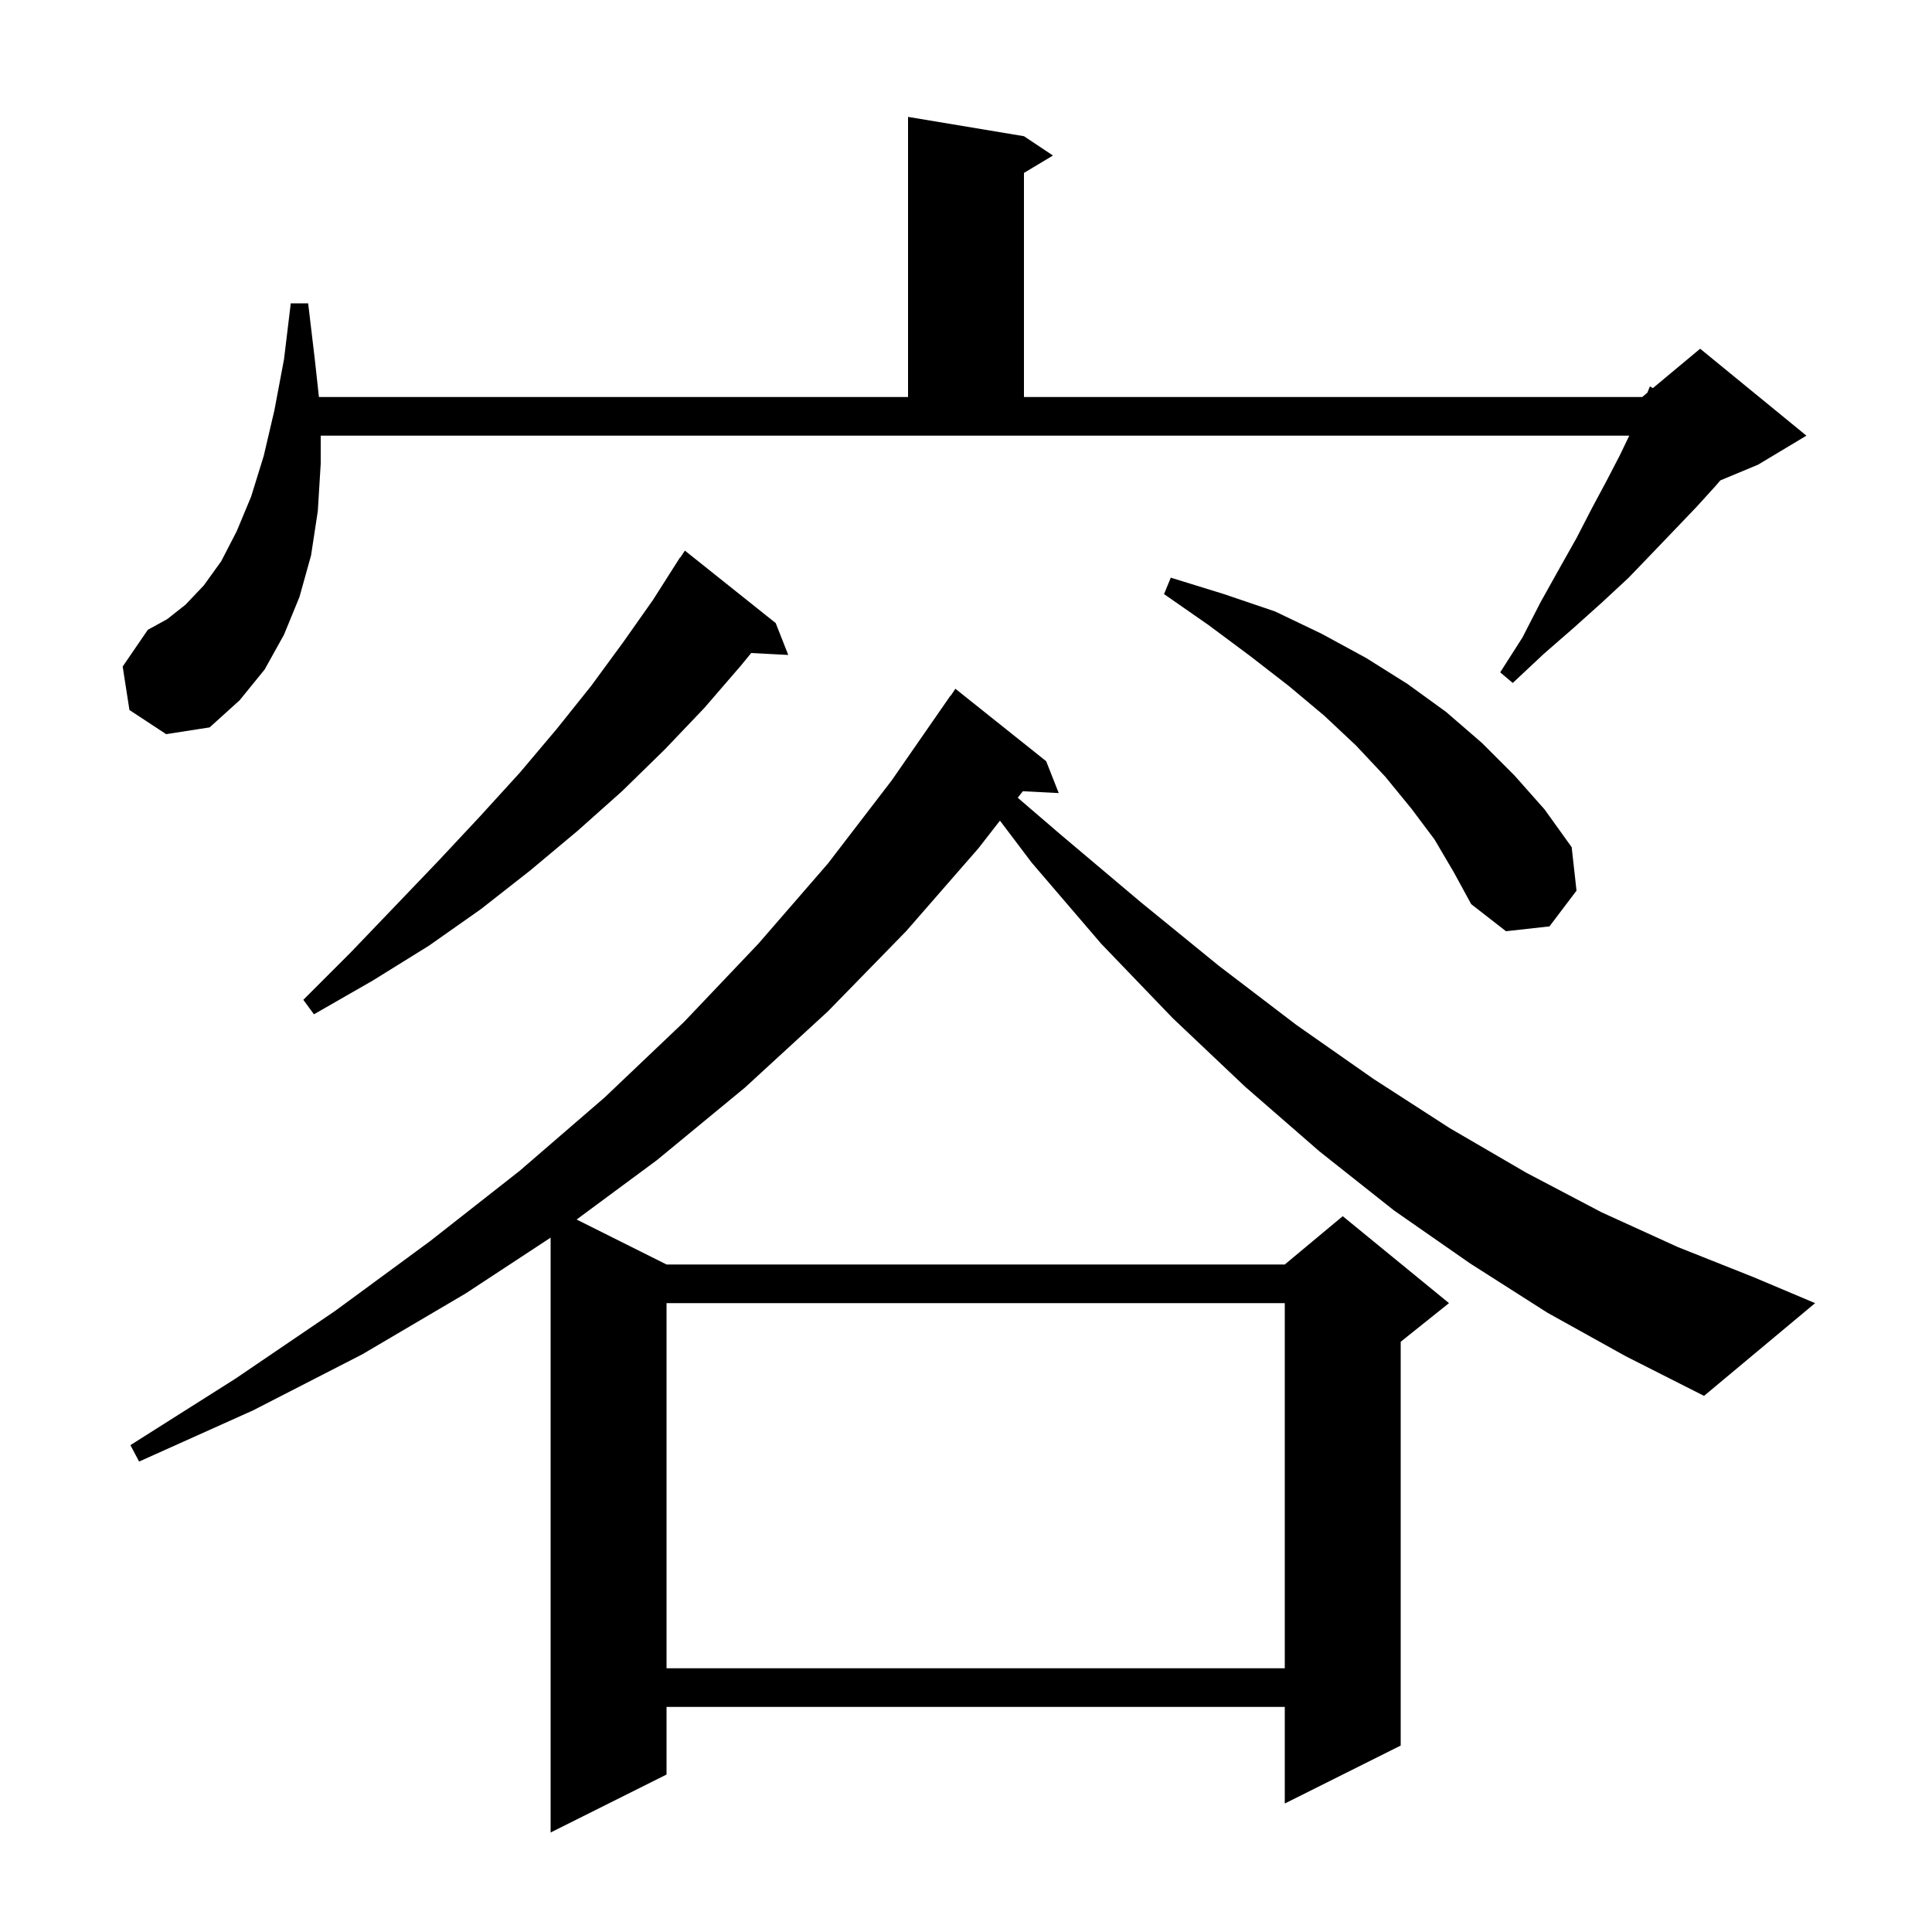 <svg xmlns="http://www.w3.org/2000/svg" xmlns:xlink="http://www.w3.org/1999/xlink" version="1.1" baseProfile="full" viewBox="0 0 200 200" width="200" height="200">
<g fill="black">
<path d="M 160.2 135.9 L 152.2 130.8 L 144.3 125.3 L 136.6 119.2 L 128.9 112.5 L 121.4 105.4 L 114.0 97.7 L 106.8 89.3 L 103.515 84.952 L 101.3 87.8 L 93.8 96.4 L 85.7 104.7 L 77.1 112.6 L 68.0 120.1 L 59.691 126.245 L 69.0 130.9 L 133.0 130.9 L 139.0 125.9 L 150.0 134.9 L 145.0 138.9 L 145.0 180.7 L 133.0 186.7 L 133.0 176.7 L 69.0 176.7 L 69.0 183.7 L 57.0 189.7 L 57.0 128.12 L 48.2 133.9 L 37.5 140.2 L 26.2 146.0 L 14.4 151.3 L 13.5 149.6 L 24.4 142.7 L 34.7 135.7 L 44.5 128.5 L 53.8 121.2 L 62.6 113.6 L 70.8 105.8 L 78.5 97.7 L 85.7 89.4 L 92.3 80.8 L 98.4 72.0 L 98.423 72.016 L 98.9 71.3 L 108.3 78.8 L 109.6 82.1 L 105.883 81.908 L 105.357 82.584 L 109.8 86.4 L 118.1 93.4 L 126.2 100.0 L 134.2 106.1 L 142.2 111.7 L 150.1 116.8 L 158.0 121.4 L 165.8 125.5 L 173.7 129.1 L 181.5 132.2 L 187.9 134.9 L 176.4 144.5 L 168.3 140.4 Z M 69.0 134.9 L 69.0 172.7 L 133.0 172.7 L 133.0 134.9 Z M 80.3 64.5 L 81.6 67.8 L 77.762 67.602 L 76.7 68.9 L 72.9 73.3 L 68.8 77.6 L 64.4 81.9 L 59.8 86.0 L 54.9 90.1 L 49.8 94.1 L 44.4 97.9 L 38.6 101.5 L 32.5 105.0 L 31.4 103.5 L 36.3 98.6 L 40.9 93.8 L 45.4 89.1 L 49.7 84.5 L 53.8 80.0 L 57.6 75.5 L 61.2 71.0 L 64.5 66.5 L 67.6 62.1 L 70.4 57.7 L 70.423 57.716 L 70.9 57.0 Z M 148.5 86.9 L 146.1 83.7 L 143.4 80.4 L 140.4 77.2 L 137.1 74.1 L 133.4 71.0 L 129.4 67.9 L 125.1 64.7 L 120.5 61.5 L 121.2 59.8 L 126.7 61.5 L 132.0 63.3 L 136.8 65.6 L 141.4 68.1 L 145.7 70.8 L 149.7 73.7 L 153.4 76.9 L 156.8 80.3 L 159.9 83.8 L 162.7 87.7 L 163.2 92.2 L 160.4 95.9 L 155.9 96.4 L 152.3 93.6 L 150.5 90.3 Z M 13.4 73.5 L 12.7 69.0 L 15.3 65.2 L 17.3 64.1 L 19.2 62.6 L 21.1 60.6 L 22.9 58.1 L 24.5 55.0 L 26.0 51.4 L 27.3 47.2 L 28.4 42.5 L 29.4 37.2 L 30.1 31.4 L 31.9 31.4 L 32.6 37.3 L 33.015 41.1 L 94.0 41.1 L 94.0 12.1 L 106.0 14.1 L 109.0 16.1 L 106.0 17.9 L 106.0 41.1 L 170.0 41.1 L 170.531 40.657 L 170.8 40.0 L 171.104 40.18 L 176.0 36.1 L 187.0 45.1 L 182.0 48.1 L 178.089 49.73 L 177.6 50.3 L 175.6 52.5 L 173.4 54.8 L 171.1 57.2 L 168.6 59.8 L 165.8 62.4 L 162.9 65.0 L 159.8 67.7 L 156.6 70.7 L 155.3 69.6 L 157.6 66.0 L 159.5 62.3 L 161.4 58.9 L 163.2 55.7 L 164.8 52.6 L 166.3 49.8 L 167.7 47.1 L 168.66 45.1 L 33.2 45.1 L 33.2 48.0 L 32.9 52.9 L 32.2 57.5 L 31.0 61.8 L 29.4 65.7 L 27.4 69.3 L 24.8 72.5 L 21.7 75.3 L 17.2 76.0 Z " />
</g>
</svg>
